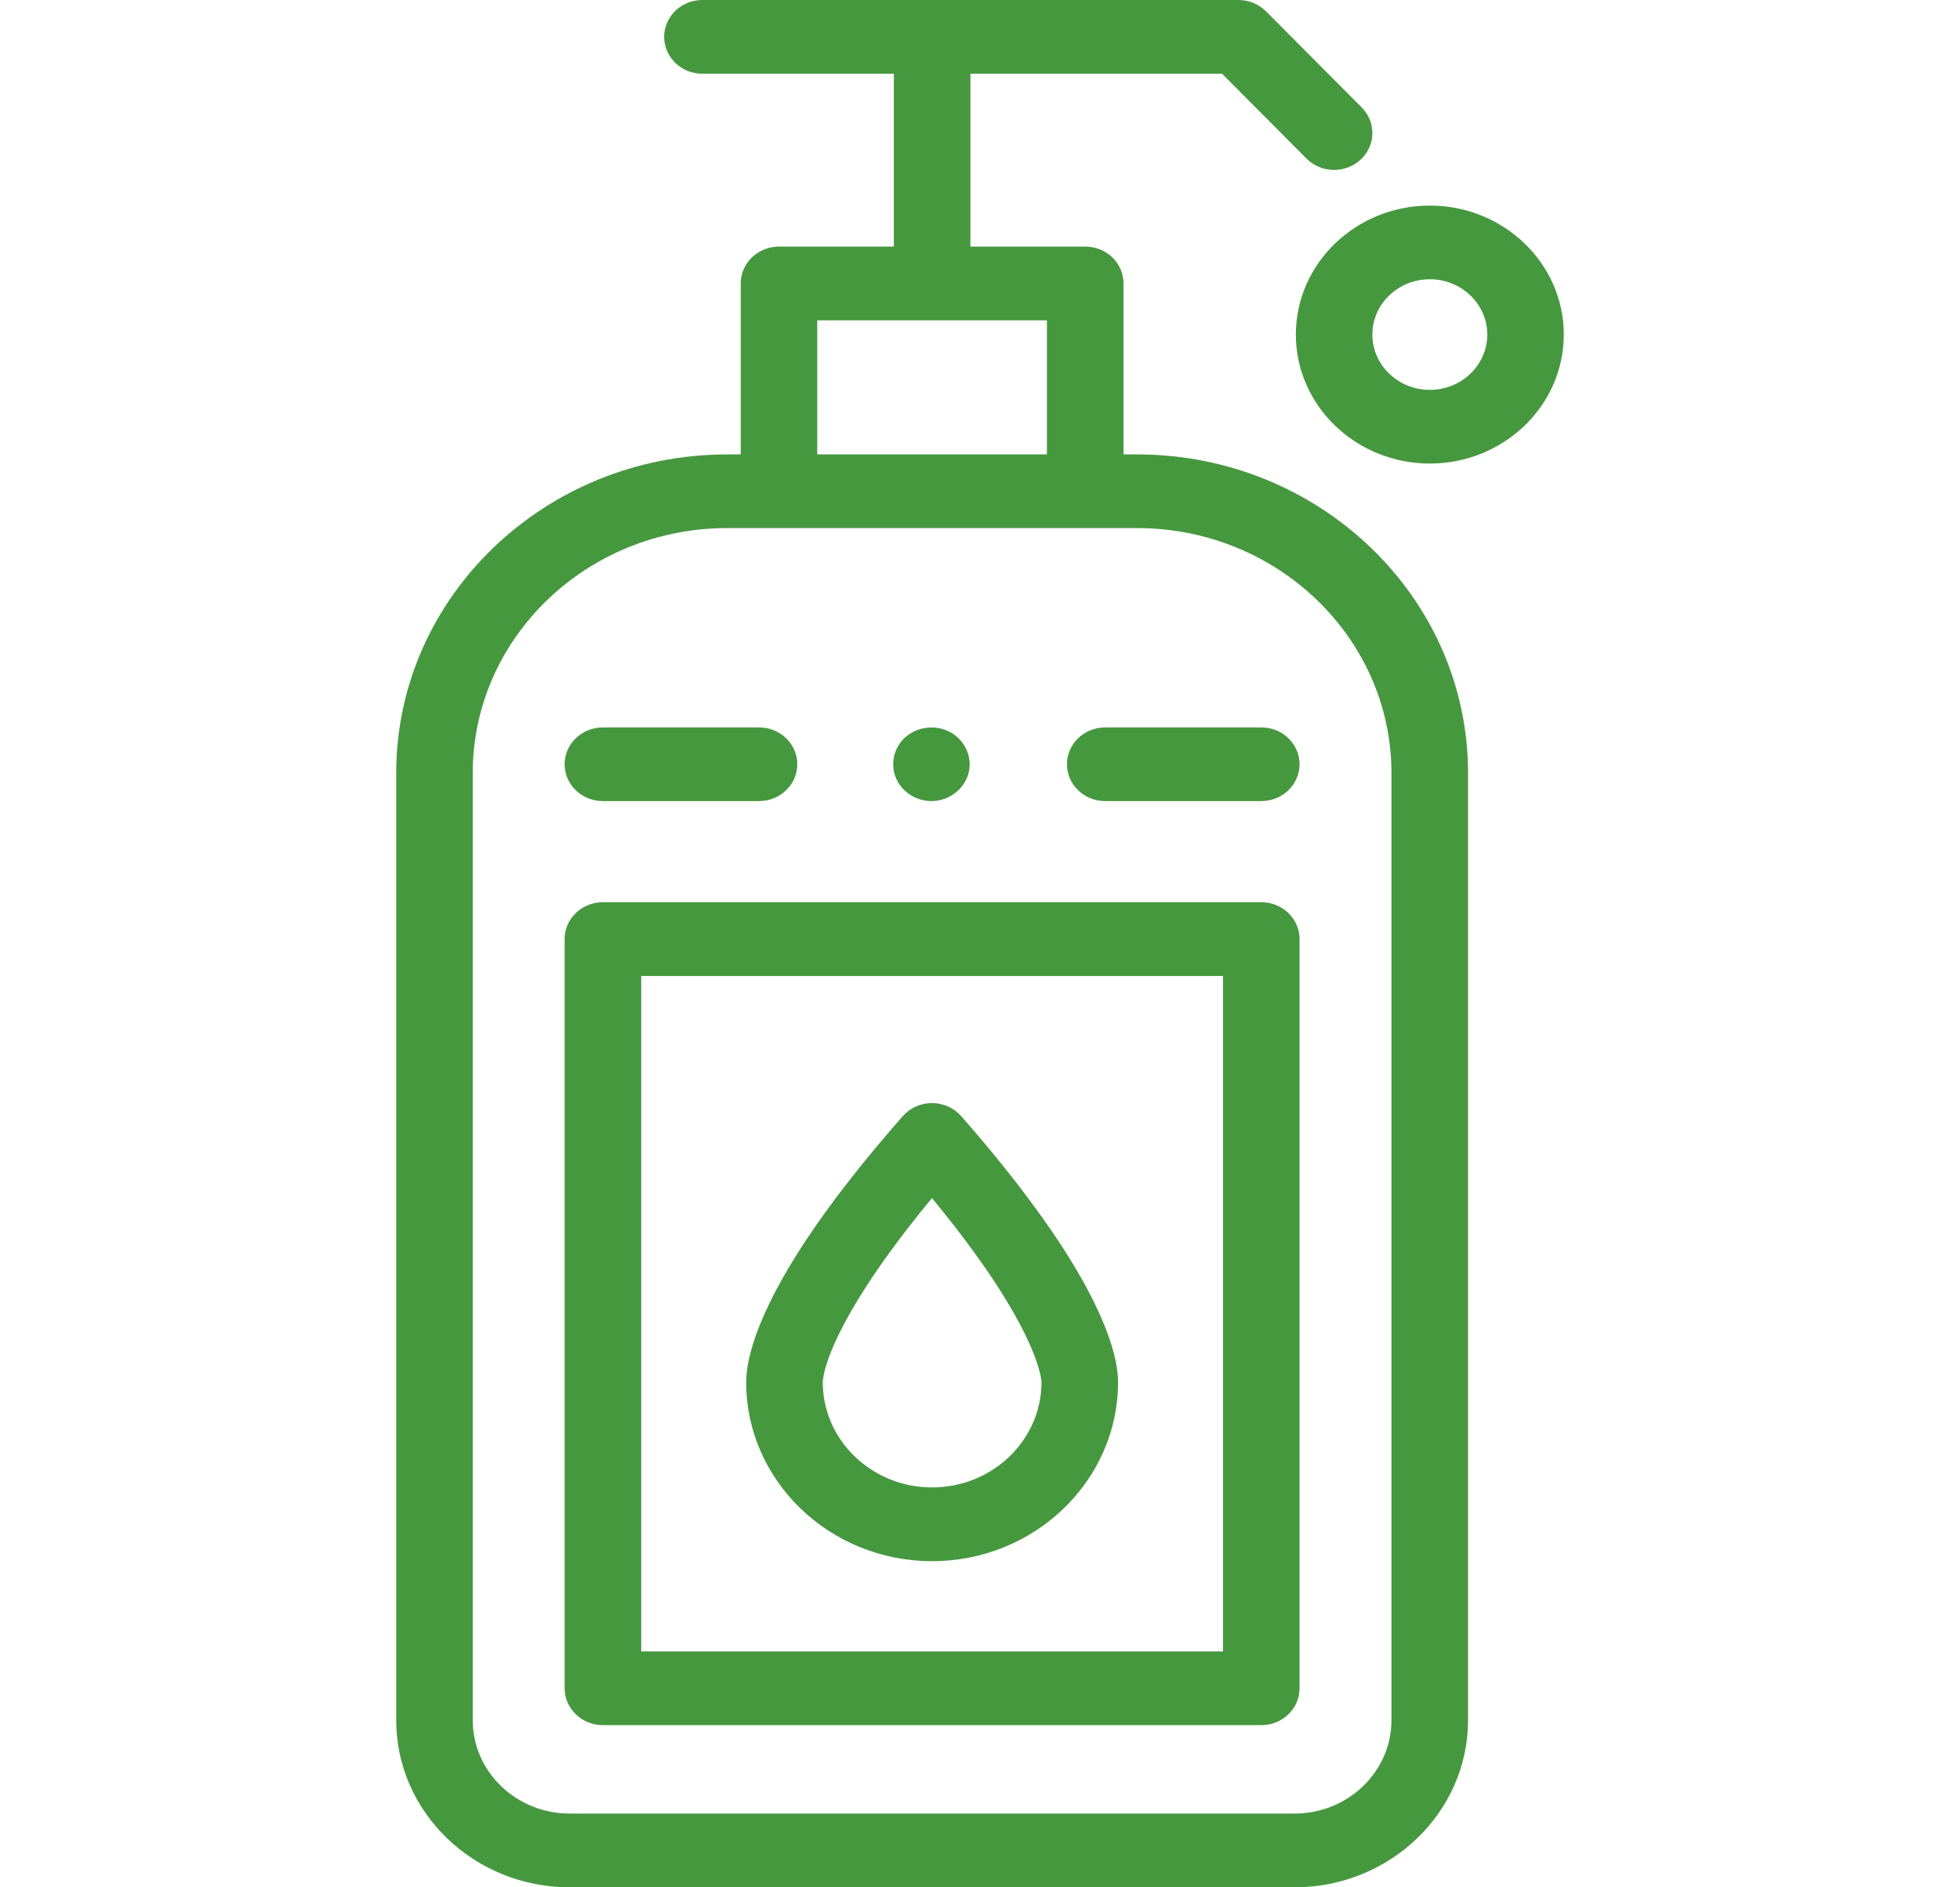 <?xml version="1.0" encoding="UTF-8"?> <svg xmlns="http://www.w3.org/2000/svg" width="27" height="26" viewBox="0 0 27 26" fill="none"><path d="M19.697 6.386C18.679 6.386 17.851 5.589 17.851 4.609C17.851 3.629 18.679 2.832 19.697 2.832C20.714 2.832 21.542 3.629 21.542 4.609C21.542 5.589 20.714 6.386 19.697 6.386ZM19.697 3.847C19.26 3.847 18.905 4.189 18.905 4.609C18.905 5.029 19.26 5.371 19.697 5.371C20.133 5.371 20.488 5.029 20.488 4.609C20.488 4.189 20.133 3.847 19.697 3.847Z" fill="#46983F"></path><path d="M10.455 11.036H8.305C8.014 11.036 7.778 10.809 7.778 10.528C7.778 10.248 8.014 10.021 8.305 10.021H10.455C10.747 10.021 10.983 10.248 10.983 10.528C10.983 10.809 10.747 11.036 10.455 11.036Z" fill="#46983F"></path><path d="M17.375 11.036H15.225C14.934 11.036 14.698 10.809 14.698 10.528C14.698 10.248 14.934 10.021 15.225 10.021H17.375C17.666 10.021 17.902 10.248 17.902 10.528C17.902 10.809 17.666 11.036 17.375 11.036Z" fill="#46983F"></path><path d="M12.831 11.036C12.611 11.036 12.409 10.899 12.335 10.7C12.263 10.507 12.321 10.281 12.483 10.146C12.657 10.002 12.913 9.98 13.109 10.097C13.294 10.208 13.392 10.425 13.347 10.631C13.296 10.864 13.078 11.036 12.831 11.036Z" fill="#46983F"></path><path d="M12.84 21.507C11.428 21.507 10.279 20.4 10.279 19.041C10.279 18.73 10.422 18.01 11.379 16.688C11.671 16.284 12.027 15.842 12.436 15.376C12.536 15.262 12.683 15.196 12.839 15.196H12.839C12.994 15.196 13.142 15.262 13.242 15.377C13.657 15.85 14.005 16.284 14.306 16.701C15.259 18.02 15.402 18.733 15.402 19.041C15.401 20.4 14.252 21.507 12.84 21.507ZM12.838 16.505C12.617 16.773 12.418 17.028 12.244 17.269C11.344 18.512 11.334 19.02 11.334 19.041C11.334 19.84 12.009 20.491 12.84 20.491C13.671 20.491 14.347 19.84 14.347 19.041C14.347 19.035 14.336 18.521 13.44 17.281C13.26 17.031 13.061 16.774 12.838 16.505Z" fill="#46983F"></path><path d="M17.375 23.766H8.305C8.014 23.766 7.778 23.538 7.778 23.258V12.937C7.778 12.656 8.014 12.429 8.305 12.429H17.375C17.666 12.429 17.902 12.656 17.902 12.937V23.258C17.902 23.538 17.666 23.766 17.375 23.766ZM8.833 22.75H16.848V13.445H8.833V22.75Z" fill="#46983F"></path><path d="M15.664 6.26H15.477V3.905C15.477 3.624 15.241 3.397 14.95 3.397H13.368V1.016H16.835L17.997 2.184C18.101 2.288 18.239 2.341 18.378 2.341C18.509 2.341 18.641 2.294 18.743 2.199C18.953 2.005 18.96 1.684 18.759 1.481L17.44 0.156C17.341 0.057 17.203 0 17.06 0H9.676C9.385 0 9.149 0.227 9.149 0.508C9.149 0.788 9.385 1.016 9.676 1.016H12.313V3.397H10.731C10.44 3.397 10.204 3.624 10.204 3.905V6.26H10.017C7.503 6.26 5.458 8.229 5.458 10.65V23.698C5.458 24.967 6.53 26 7.848 26H17.832C19.15 26 20.223 24.967 20.223 23.698V10.65C20.223 8.229 18.178 6.26 15.664 6.26ZM11.258 4.413H14.422V6.26H11.258V4.413ZM19.168 23.698C19.168 24.407 18.569 24.984 17.832 24.984H7.848C7.112 24.984 6.512 24.407 6.512 23.698V10.65C6.512 8.789 8.084 7.275 10.017 7.275H15.664C17.596 7.275 19.168 8.789 19.168 10.65V23.698Z" fill="#46983F"></path></svg> 